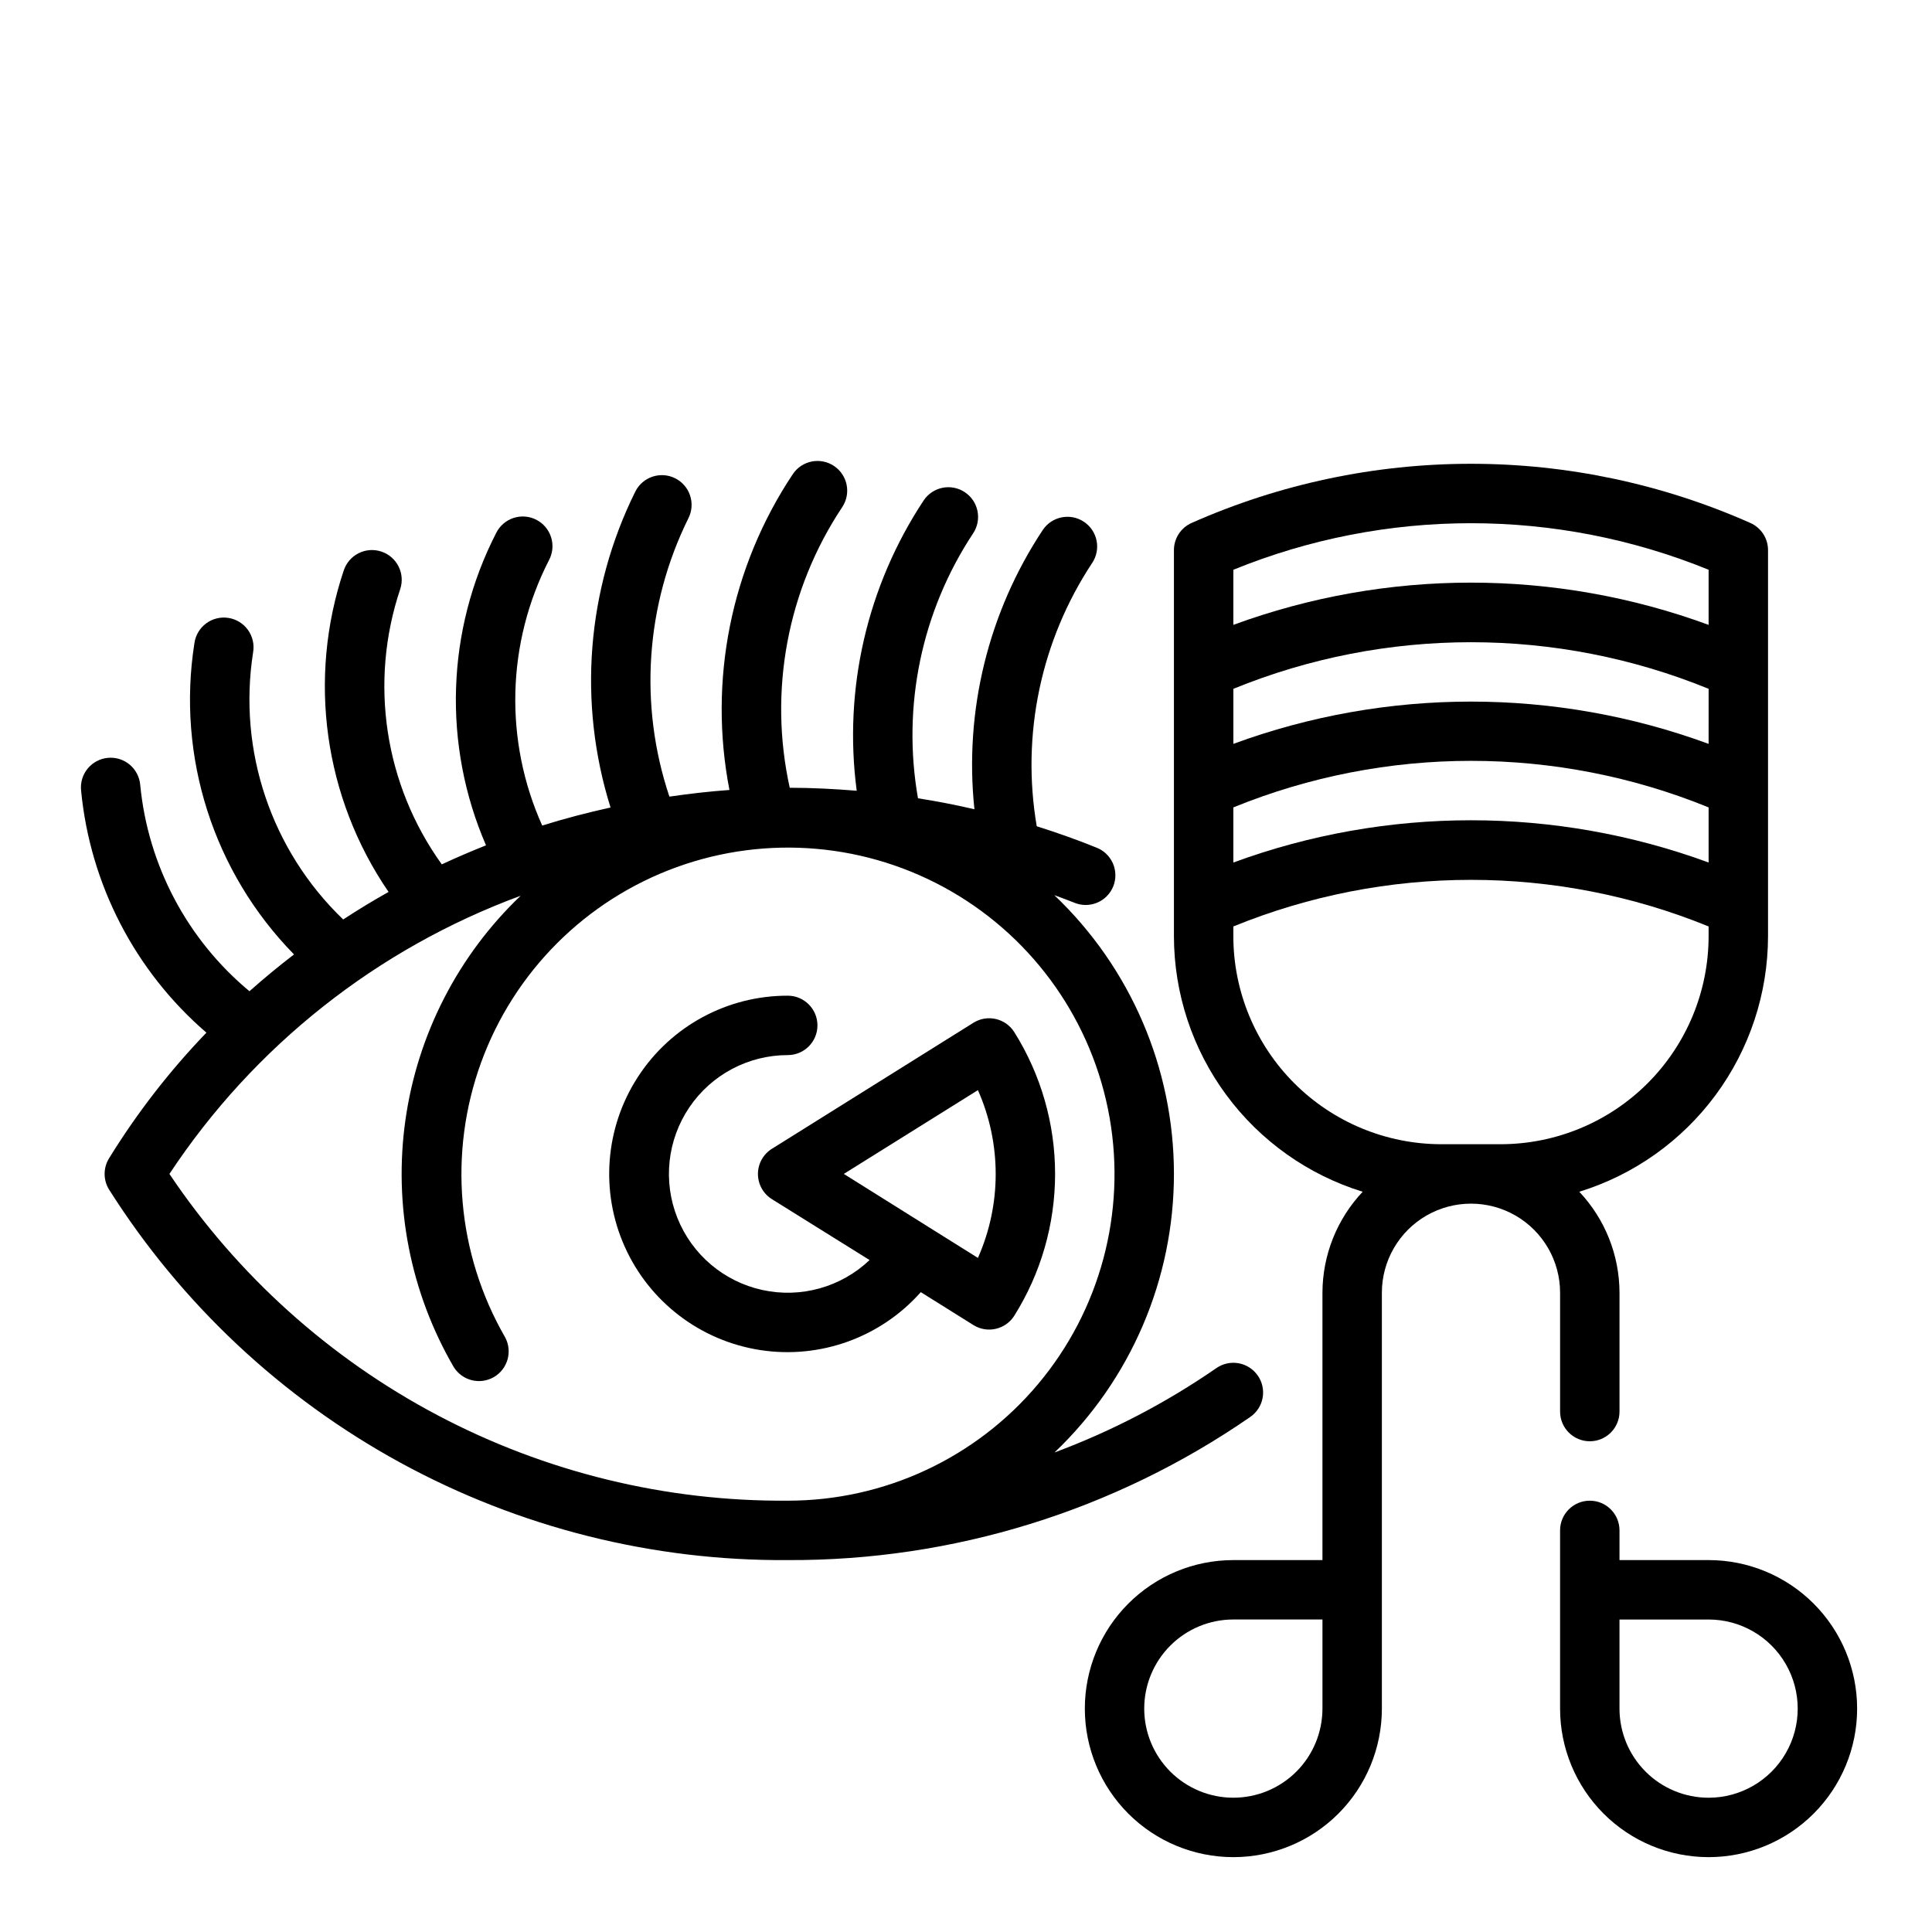 <?xml version="1.0" encoding="UTF-8"?>
<!-- Uploaded to: SVG Repo, www.svgrepo.com, Generator: SVG Repo Mixer Tools -->
<svg fill="#000000" width="800px" height="800px" version="1.1" viewBox="144 144 512 512" xmlns="http://www.w3.org/2000/svg">
 <g>
  <path d="m477.32 508.54c-1.188-1.719-3.012-2.891-5.066-3.262-2.055-0.375-4.176 0.086-5.891 1.277-13.32 9.203-27.73 16.715-42.902 22.363 20.219-19.246 31.656-45.945 31.645-73.859-0.012-27.914-11.473-54.605-31.707-73.836 1.715 0.637 3.441 1.25 5.141 1.938 1.949 0.859 4.164 0.895 6.137 0.094 1.973-0.801 3.539-2.367 4.34-4.34 0.797-1.977 0.762-4.191-0.098-6.141-0.863-1.945-2.477-3.461-4.477-4.199-5.164-2.094-10.406-3.938-15.695-5.606-4.148-24.277 1.105-49.227 14.688-69.77 2.414-3.617 1.438-8.508-2.18-10.918-3.617-2.414-8.504-1.438-10.918 2.18-14.445 21.812-20.848 47.977-18.105 73.996-4.934-1.145-9.918-2.113-14.957-2.906v0.004c-4.285-24.406 0.941-49.523 14.602-70.195 2.414-3.617 1.438-8.508-2.18-10.918-3.617-2.414-8.504-1.438-10.918 2.18-14.992 22.668-21.293 49.988-17.742 76.934-5.871-0.48-11.809-0.789-17.742-0.789h-0.004c-5.66-25.648-0.641-52.496 13.902-74.367 2.414-3.617 1.438-8.504-2.18-10.918-3.617-2.414-8.508-1.438-10.918 2.18-16.387 24.605-22.414 54.672-16.785 83.688-5.352 0.379-10.645 1-15.91 1.762v0.004c-8.145-24.301-6.328-50.836 5.047-73.801 1.945-3.891 0.371-8.621-3.519-10.566-3.887-1.945-8.617-0.367-10.562 3.519-12.906 26.02-15.258 56.016-6.566 83.727-6.117 1.355-12.164 2.922-18.105 4.785v0.004c-10.109-22.488-9.461-48.352 1.773-70.301 1.004-1.859 1.215-4.043 0.594-6.062-0.625-2.019-2.035-3.703-3.914-4.672-1.875-0.969-4.066-1.141-6.07-0.48-2.008 0.664-3.664 2.102-4.598 4-13.223 25.793-14.203 56.152-2.68 82.75-3.961 1.574-7.871 3.258-11.723 5.047l0.004-0.004c-15.199-21.117-19.301-48.258-11.023-72.926 1.375-4.129-0.859-8.59-4.988-9.965-4.133-1.375-8.594 0.859-9.969 4.992-9.625 28.691-5.231 60.238 11.871 85.207-4.094 2.297-8.102 4.731-12.02 7.297-19.047-18.281-27.961-44.715-23.875-70.793 0.359-2.082-0.133-4.219-1.363-5.934s-3.098-2.863-5.184-3.188c-2.09-0.324-4.219 0.203-5.91 1.465-1.695 1.258-2.809 3.148-3.098 5.238-4.734 30.117 5.055 60.703 26.395 82.477-4.059 3.113-7.992 6.363-11.809 9.754-16.48-13.691-26.883-33.336-28.945-54.656-0.172-2.098-1.176-4.039-2.789-5.391-1.613-1.352-3.703-2-5.797-1.801-2.094 0.195-4.023 1.227-5.356 2.856-1.332 1.629-1.953 3.723-1.73 5.816 2.391 24.863 14.289 47.848 33.211 64.156-9.773 10.152-18.43 21.328-25.82 33.328-1.543 2.523-1.543 5.699 0 8.219 19.172 30.305 45.75 55.227 77.223 72.414 31.477 17.184 66.809 26.07 102.67 25.812 43.777 0.195 86.559-13.051 122.57-37.941 1.719-1.191 2.891-3.012 3.266-5.066 0.371-2.059-0.09-4.176-1.281-5.891zm-288.42-53.438c22.379-33.859 54.992-59.691 93.078-73.719-16.555 15.797-27.309 36.711-30.527 59.367s1.285 45.734 12.785 65.52c2.238 3.621 6.945 4.805 10.633 2.676 3.684-2.129 5.008-6.801 2.992-10.547-12.781-22.156-15.105-48.836-6.348-72.871 8.762-24.035 27.703-42.961 51.746-51.699 24.043-8.738 50.719-6.394 72.863 6.406 22.148 12.801 37.5 34.746 41.93 59.938 4.43 25.195-2.516 51.059-18.969 70.645-16.453 19.59-40.73 30.895-66.312 30.879-32.344 0.238-64.242-7.547-92.84-22.66-28.598-15.113-53.004-37.078-71.031-63.934z"/>
  <path d="m388.02 486.43 13.941 8.723c3.688 2.305 8.543 1.188 10.848-2.496 7.059-11.254 10.801-24.273 10.801-37.559 0-13.285-3.742-26.301-10.801-37.555-2.305-3.688-7.16-4.801-10.848-2.496l-53.371 33.379v-0.004c-2.316 1.438-3.727 3.969-3.727 6.691 0 2.727 1.41 5.258 3.727 6.691l25.859 16.121c-7.57 7.195-18.219 10.168-28.422 7.934s-18.637-9.383-22.508-19.086c-3.875-9.699-2.684-20.688 3.176-29.336 5.856-8.648 15.621-13.828 26.066-13.828 4.348 0 7.871-3.523 7.871-7.871 0-4.348-3.523-7.871-7.871-7.871-16.035-0.031-30.988 8.078-39.711 21.531-8.727 13.449-10.031 30.41-3.465 45.039 6.562 14.629 20.102 24.926 35.953 27.352 15.848 2.422 31.848-3.359 42.48-15.359zm15.137-53.531h0.004c6.277 14.156 6.277 30.305 0 44.461l-12.816-8.023-22.727-14.238z"/>
  <path d="m596.8 557.44h-23.617v-7.871c0-4.348-3.523-7.871-7.871-7.871s-7.875 3.523-7.875 7.871v47.234c0 10.438 4.148 20.449 11.531 27.832 7.379 7.379 17.391 11.527 27.832 11.527 10.438 0 20.449-4.148 27.832-11.527 7.379-7.383 11.527-17.395 11.527-27.832 0-10.441-4.148-20.453-11.527-27.832-7.383-7.383-17.395-11.531-27.832-11.531zm0 62.977c-6.266 0-12.273-2.488-16.699-6.914-4.43-4.43-6.918-10.438-6.918-16.699v-23.617h23.617c8.434 0 16.23 4.5 20.449 11.809 4.219 7.305 4.219 16.309 0 23.613-4.219 7.309-12.016 11.809-20.449 11.809z"/>
  <path d="m557.44 518.08c0 4.348 3.527 7.871 7.875 7.871s7.871-3.523 7.871-7.871v-31.488c-0.02-9.953-3.828-19.523-10.66-26.766 14.469-4.469 27.129-13.453 36.129-25.633 9-12.18 13.867-26.922 13.891-42.066v-102.34c0-3.109-1.832-5.93-4.676-7.195-23.316-10.34-48.539-15.684-74.043-15.684-25.508 0-50.73 5.344-74.047 15.684-2.844 1.266-4.676 4.086-4.676 7.195v102.34c0.023 15.145 4.891 29.887 13.891 42.066 9 12.18 21.66 21.164 36.129 25.633-6.828 7.242-10.641 16.812-10.66 26.766v70.848h-23.613c-10.441 0-20.453 4.148-27.832 11.531-7.383 7.379-11.527 17.391-11.527 27.832 0 10.438 4.144 20.449 11.527 27.832 7.379 7.379 17.391 11.527 27.832 11.527 10.438 0 20.449-4.148 27.832-11.527 7.379-7.383 11.527-17.395 11.527-27.832v-110.21c0-8.438 4.5-16.234 11.809-20.453 7.305-4.215 16.309-4.215 23.617 0 7.305 4.219 11.805 12.016 11.805 20.453zm39.359-176.95 0.004 0.004c-40.656-14.938-85.297-14.938-125.95 0v-14.59c40.367-16.465 85.582-16.465 125.95 0zm-125.95 16.84c40.371-16.449 85.578-16.449 125.95 0v14.605c-40.66-14.926-85.297-14.926-125.95 0zm0-62.977c40.371-16.449 85.578-16.449 125.95 0v14.605c-40.66-14.926-85.297-14.926-125.95 0zm0 97.133v-2.606c40.367-16.465 85.582-16.465 125.95 0v2.606c-0.02 14.609-5.828 28.617-16.16 38.949-10.328 10.328-24.336 16.141-38.945 16.156h-15.746c-14.609-0.016-28.613-5.828-38.945-16.156-10.328-10.332-16.141-24.34-16.156-38.949zm23.617 204.67-0.004 0.004c0 6.262-2.484 12.27-6.914 16.699-4.43 4.426-10.438 6.914-16.699 6.914-6.266 0-12.27-2.488-16.699-6.914-4.43-4.43-6.918-10.438-6.918-16.699 0-6.266 2.488-12.273 6.918-16.699 4.43-4.43 10.434-6.918 16.699-6.918h23.617z"/>
 </g>
</svg>